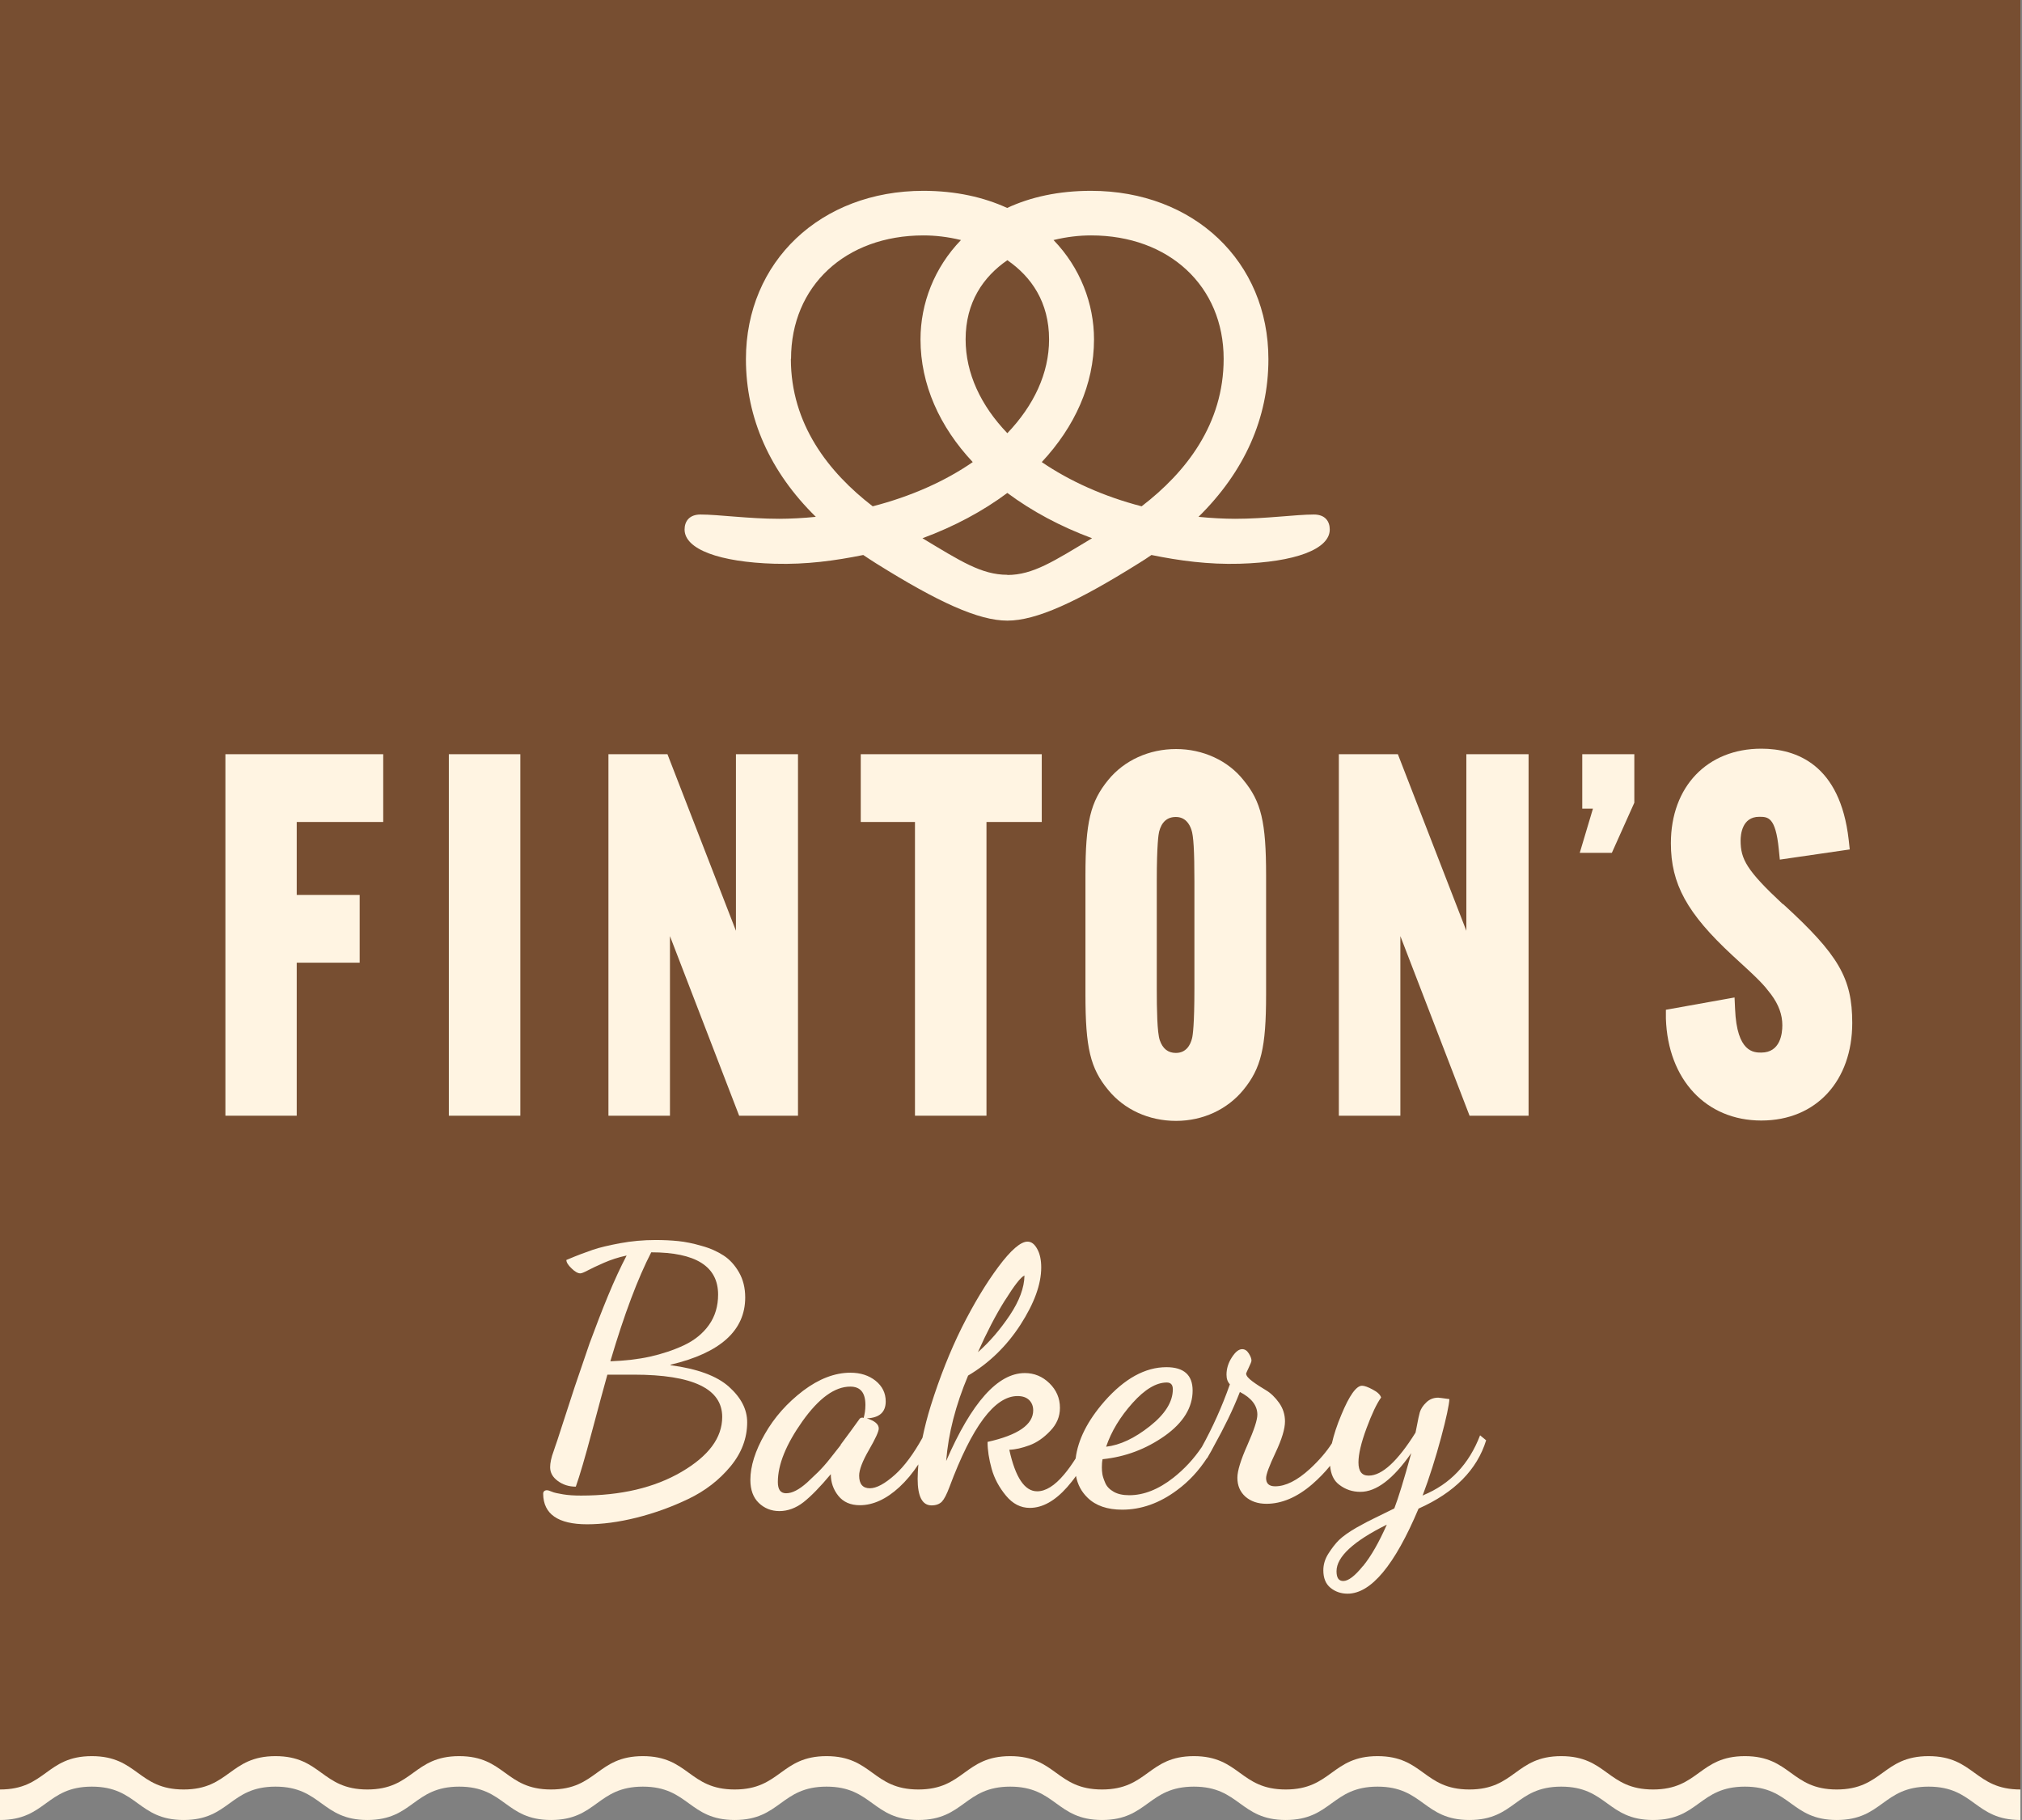 <?xml version="1.0" encoding="UTF-8"?>
<svg xmlns="http://www.w3.org/2000/svg" xmlns:xlink="http://www.w3.org/1999/xlink" version="1.1" viewBox="0 0 113.39 102.05">
  <rect x="0" y="0" width="113.39" height="102.05" fill="#808080" stroke="none"/>
  <defs>
    <style>
      .cls-1 {
        fill: none;
      }

      .cls-2 {
        clip-path: url(#clippath-1);
      }

      .cls-3 {
        fill: #fff4e2;
      }

      .cls-4 {
        fill: #774e31;
      }

      .cls-5 {
        clip-path: url(#clippath);
      }
    </style>
    <clipPath id="clippath">
      <rect class="cls-1" width="113.39" height="102.05"/>
    </clipPath>
    <clipPath id="clippath-1">
      <rect class="cls-1" width="113.39" height="100.34"/>
    </clipPath>
  </defs>
  <!-- Generator: Adobe Illustrator 28.6.0, SVG Export Plug-In . SVG Version: 1.2.0 Build 709)  -->
  <g>
    <g id="Beige_banner">
      <g class="cls-5">
        <path class="cls-3" d="M0,102.05c2.58,0,2.58-1.87,5.15-1.87s2.58,1.87,5.15,1.87,2.58-1.87,5.15-1.87,2.58,1.87,5.15,1.87,2.58-1.87,5.15-1.87,2.58,1.87,5.15,1.87,2.58-1.87,5.15-1.87,2.58,1.87,5.15,1.87,2.58-1.87,5.15-1.87,2.58,1.87,5.15,1.87,2.58-1.87,5.15-1.87,2.58,1.87,5.15,1.87,2.58-1.87,5.15-1.87,2.58,1.87,5.15,1.87,2.58-1.87,5.15-1.87,2.58,1.87,5.15,1.87,2.58-1.87,5.15-1.87,2.58,1.87,5.15,1.87,2.58-1.87,5.15-1.87,2.58,1.87,5.15,1.87,2.58-1.87,5.15-1.87,2.58,1.87,5.15,1.87V0H0v102.05Z"/>
      </g>
    </g>
    <g id="_Ændr_farve_her" data-name="Ændr_farve_her">
      <g class="cls-2">
        <path class="cls-4" d="M0,100.34c2.58,0,2.58-1.87,5.15-1.87s2.58,1.87,5.15,1.87,2.58-1.87,5.15-1.87,2.58,1.87,5.15,1.87,2.58-1.87,5.15-1.87,2.58,1.87,5.15,1.87,2.58-1.87,5.15-1.87,2.58,1.87,5.15,1.87,2.58-1.87,5.15-1.87,2.58,1.87,5.15,1.87,2.58-1.87,5.15-1.87,2.58,1.87,5.15,1.87,2.58-1.87,5.15-1.87,2.58,1.87,5.15,1.87,2.58-1.87,5.15-1.87,2.58,1.87,5.15,1.87,2.58-1.87,5.15-1.87,2.58,1.87,5.15,1.87,2.58-1.87,5.15-1.87,2.58,1.87,5.15,1.87,2.58-1.87,5.15-1.87,2.58,1.87,5.15,1.87V0H0v100.34Z"/>
      </g>
    </g>
    <g id="Logo">
      <g>
        <path class="cls-3" d="M37.61,76.52c2.79-.66,4.18-1.92,4.18-3.77,0-.54-.12-1.01-.35-1.41-.23-.4-.52-.72-.86-.94-.34-.22-.75-.41-1.23-.54-.48-.14-.92-.23-1.32-.27-.4-.04-.82-.06-1.26-.06-.69,0-1.35.06-2,.18-.64.12-1.15.24-1.53.37-.38.13-.87.31-1.48.57,0,.13.1.29.29.47.19.19.36.28.49.28.08,0,.22-.06.43-.17.21-.11.5-.25.89-.42.39-.17.81-.31,1.28-.41-.33.63-.68,1.38-1.04,2.25-.36.87-.7,1.76-1.04,2.68l-.83,2.43-.7,2.15c-.24.74-.37,1.15-.4,1.21l-.08.24c-.14.37-.2.68-.2.91,0,.3.14.56.43.77.28.21.62.32,1.01.32.22-.62.52-1.64.9-3.07.38-1.42.67-2.5.87-3.21.14,0,.38,0,.7,0,.32,0,.57,0,.74,0h.04c3.31,0,4.96.79,4.96,2.37,0,1.17-.76,2.19-2.28,3.08-1.52.89-3.4,1.33-5.63,1.33-.39,0-.73-.02-1.02-.07s-.5-.09-.63-.15c-.14-.06-.22-.08-.26-.08-.14,0-.22.07-.22.2.01,1.14.84,1.71,2.46,1.71.85,0,1.77-.12,2.77-.37,1-.25,1.97-.6,2.91-1.05.94-.45,1.73-1.06,2.36-1.82.63-.76.94-1.59.94-2.48,0-.72-.34-1.38-1.02-1.99-.68-.61-1.77-1.01-3.28-1.21ZM34.23,76.32c.78-2.64,1.55-4.67,2.29-6.1,2.5,0,3.75.79,3.75,2.37,0,.65-.17,1.22-.51,1.7-.34.48-.81.86-1.4,1.14-.6.28-1.24.49-1.91.64-.68.15-1.42.23-2.21.26Z"/>
        <path class="cls-3" d="M79.77,83.88c.4-1.06.74-2.15,1.04-3.26.3-1.11.45-1.84.47-2.17-.37-.05-.58-.08-.63-.08-.26,0-.49.09-.67.27-.19.18-.3.36-.36.55-.05.19-.1.41-.15.69-.05.27-.08.42-.09.45-1,1.6-1.88,2.41-2.62,2.41h-.02c-.37,0-.56-.24-.56-.74,0-.46.15-1.1.45-1.91.3-.81.57-1.38.82-1.73-.05-.16-.21-.31-.48-.45-.26-.14-.46-.21-.59-.21-.32,0-.71.54-1.16,1.63-.25.59-.42,1.12-.53,1.6-.3.47-.71.95-1.23,1.43-.72.66-1.37.98-1.95.98-.34,0-.51-.15-.51-.46,0-.21.18-.69.53-1.43.35-.74.53-1.33.53-1.75,0-.38-.11-.73-.33-1.04-.22-.31-.47-.55-.74-.71-.27-.16-.52-.32-.75-.49-.23-.17-.35-.31-.36-.43,0-.03.05-.14.15-.35.1-.21.15-.33.15-.39,0-.11-.05-.24-.15-.4-.1-.16-.22-.24-.37-.24-.19,0-.38.15-.58.46-.2.31-.3.63-.3.97,0,.23.06.4.19.54-.45,1.28-.98,2.44-1.57,3.51-.45.67-.98,1.24-1.6,1.73-.84.66-1.67.98-2.47.98-.35,0-.64-.06-.87-.19-.23-.13-.39-.29-.48-.5-.09-.21-.14-.37-.16-.49-.02-.12-.03-.25-.03-.38,0-.17.01-.32.04-.46,1.28-.13,2.44-.57,3.49-1.31,1.04-.74,1.56-1.59,1.56-2.54,0-.87-.49-1.31-1.47-1.31-1.19,0-2.35.64-3.47,1.91-.96,1.1-1.49,2.16-1.62,3.21-.21.33-.42.63-.65.9-.53.63-1.03.94-1.51.94-.7,0-1.22-.78-1.56-2.33.34-.01.72-.1,1.13-.25.41-.15.8-.42,1.16-.8.37-.38.55-.81.55-1.3,0-.54-.2-1-.59-1.38-.39-.38-.85-.57-1.38-.57-1.51,0-2.98,1.64-4.41,4.93.12-1.54.53-3.13,1.23-4.79,1.17-.69,2.15-1.64,2.93-2.84.78-1.21,1.17-2.28,1.17-3.22,0-.41-.07-.76-.22-1.03-.15-.28-.33-.42-.55-.42-.38,0-.93.47-1.63,1.41-.7.94-1.38,2.07-2.05,3.4-.66,1.33-1.24,2.79-1.74,4.38-.2.64-.35,1.24-.47,1.81-.5.9-1.01,1.59-1.53,2.06-.58.52-1.05.77-1.42.77-.4,0-.6-.24-.6-.71,0-.32.18-.8.55-1.44.37-.64.55-1.04.55-1.2,0-.24-.22-.43-.67-.57.7-.03,1.06-.34,1.06-.95,0-.47-.19-.85-.57-1.16-.38-.3-.85-.45-1.41-.45-.87,0-1.76.34-2.65,1.01-.89.68-1.61,1.48-2.15,2.43-.54.94-.81,1.8-.81,2.57,0,.56.16.99.47,1.29.31.3.7.46,1.16.46s.93-.17,1.35-.5c.42-.33.93-.85,1.53-1.57,0,.45.14.86.42,1.21.28.35.68.53,1.21.53.74,0,1.48-.34,2.21-1.01.39-.36.75-.79,1.07-1.28-.02.28-.04.55-.04.81,0,.99.26,1.49.78,1.49.25,0,.44-.07.58-.21.13-.14.27-.41.42-.81,1.27-3.41,2.54-5.11,3.82-5.11.28,0,.49.07.65.22.15.15.23.34.23.58,0,.8-.85,1.39-2.56,1.77,0,.46.08.97.23,1.51.15.54.42,1.04.8,1.5.38.46.82.69,1.34.69.71,0,1.41-.39,2.1-1.17.17-.2.34-.4.49-.62.09.48.3.88.65,1.22.46.45,1.11.67,1.94.67,1.06,0,2.09-.36,3.07-1.09.67-.49,1.23-1.1,1.69-1.81v.02s.06-.09.08-.14c.11-.18.21-.37.31-.56.55-.99,1.05-1.99,1.45-3.02.66.34.98.77.98,1.27,0,.31-.19.87-.56,1.71-.37.83-.56,1.44-.56,1.83,0,.44.15.79.45,1.06.3.26.69.4,1.18.4.85,0,1.71-.36,2.56-1.09.38-.33.72-.68,1.01-1.04.04.47.2.83.51,1.06.35.27.74.4,1.19.4.89,0,1.84-.72,2.85-2.17-.41,1.5-.73,2.53-.95,3.1l-1.08.53c-.24.11-.58.29-1.03.54-.45.26-.77.49-.99.7-.21.21-.41.47-.6.77-.19.3-.28.61-.28.93,0,.43.13.76.4.98.27.22.59.33.96.33,1.31,0,2.64-1.59,3.98-4.77,2.02-.9,3.28-2.18,3.79-3.83l-.34-.28c-.62,1.62-1.68,2.74-3.19,3.36ZM63.51,78.67c.69-.77,1.33-1.15,1.92-1.15.23,0,.34.13.34.38,0,.7-.43,1.39-1.29,2.07-.86.68-1.67,1.06-2.45,1.15.29-.86.79-1.68,1.48-2.45ZM56.36,72.91c.52-.83.88-1.3,1.09-1.39-.01.69-.29,1.43-.83,2.24-.54.8-1.13,1.49-1.78,2.06.49-1.1.99-2.07,1.51-2.9ZM47.15,81.02l-.59.75c-.25.32-.48.57-.68.77l-.62.59c-.23.2-.43.35-.63.45-.19.1-.37.15-.55.15-.31,0-.46-.21-.46-.63,0-.98.46-2.11,1.38-3.41.92-1.29,1.81-1.94,2.68-1.94.57,0,.85.34.85,1.03,0,.28-.04.52-.1.73l-.04-.02h-.04c-.07,0-.13.03-.17.1l-.47.65-.57.77ZM76.43,87.81c-.45.56-.82.84-1.1.84-.26,0-.38-.18-.38-.55,0-.8.94-1.68,2.82-2.61-.44.99-.88,1.77-1.34,2.33Z"/>
        <path class="cls-3" d="M43.46,31.61c1.76.05,3.37-.17,4.95-.49h0c.24.16.48.32.72.47,3.47,2.17,5.74,3.21,7.36,3.21s3.89-1.04,7.36-3.21c.25-.15.49-.31.72-.47,1.57.32,3.19.54,4.95.49,3.09-.09,5.05-.81,5.05-1.92,0-.45-.25-.84-.89-.84-1.02,0-2.69.24-4.42.24-.57,0-1.38-.04-2.05-.11,2.58-2.54,3.92-5.54,3.92-8.84,0-5.47-4.18-9.44-9.95-9.44-1.82,0-3.39.35-4.7.96-1.31-.6-2.88-.96-4.7-.96-5.76,0-9.95,3.97-9.95,9.44,0,3.3,1.35,6.32,3.92,8.84-.67.07-1.48.11-2.05.11-1.73,0-3.4-.24-4.42-.24-.63,0-.89.39-.89.84,0,1.11,1.96,1.83,5.05,1.92ZM56.49,32.23c-1.45,0-2.63-.77-4.76-2.05,1.79-.66,3.39-1.52,4.76-2.54,1.37,1.02,2.97,1.88,4.75,2.54-2.13,1.28-3.31,2.06-4.75,2.06ZM61.19,13.2c4.37,0,7.43,2.85,7.43,6.92,0,3.66-2.11,6.36-4.6,8.27-2.12-.55-4.03-1.41-5.6-2.48,1.85-1.98,2.93-4.35,2.93-6.88,0-2-.77-4.02-2.27-5.57.73-.18,1.45-.26,2.1-.26ZM56.49,14.59c1.35.93,2.34,2.36,2.34,4.44,0,1.91-.86,3.71-2.34,5.26-1.48-1.54-2.34-3.35-2.34-5.26,0-2.08.99-3.51,2.34-4.44ZM44.36,20.12c0-4.08,3.05-6.92,7.43-6.92.65,0,1.37.08,2.1.26-1.5,1.55-2.27,3.56-2.27,5.57,0,2.54,1.08,4.91,2.93,6.88-1.56,1.08-3.48,1.93-5.61,2.48-2.48-1.91-4.59-4.61-4.59-8.27Z"/>
        <polygon class="cls-3" points="12.64 62.56 16.64 62.56 16.64 53.98 20.17 53.98 20.17 50.18 16.64 50.18 16.64 46.09 21.49 46.09 21.49 42.29 12.64 42.29 12.64 62.56"/>
        <rect class="cls-3" x="25.17" y="42.29" width="4.01" height="20.27"/>
        <polygon class="cls-3" points="37.57 52.49 41.45 62.56 44.75 62.56 44.75 42.29 41.27 42.29 41.27 52.19 37.43 42.29 34.12 42.29 34.12 62.56 37.57 62.56 37.57 52.49"/>
        <polygon class="cls-3" points="82.23 52.19 78.39 42.29 75.08 42.29 75.08 62.56 78.53 62.56 78.53 52.49 82.41 62.56 85.72 62.56 85.72 42.29 82.23 42.29 82.23 52.19"/>
        <polygon class="cls-3" points="55.32 62.56 55.32 46.09 58.42 46.09 58.42 42.29 48.27 42.29 48.27 46.09 51.31 46.09 51.31 62.56 55.32 62.56"/>
        <path class="cls-3" d="M65.95,42c-1.51,0-2.9.63-3.8,1.73-1,1.22-1.28,2.37-1.28,5.35v6.69c0,2.98.27,4.13,1.28,5.35.9,1.1,2.28,1.73,3.8,1.73s2.88-.65,3.77-1.73c1-1.22,1.28-2.37,1.28-5.35v-6.69c0-2.98-.27-4.13-1.27-5.34-.86-1.09-2.27-1.74-3.77-1.74ZM66.98,55.45c0,2-.09,2.6-.13,2.76-.09.38-.33.83-.91.83-.44,0-.74-.24-.9-.71-.15-.42-.17-1.76-.17-2.88v-6.05c0-2.05.1-2.64.13-2.76.14-.55.45-.83.94-.83.52,0,.76.38.87.71.12.33.17,1.19.17,2.88v6.05Z"/>
        <polygon class="cls-3" points="88.73 45.34 89.33 45.34 88.59 47.82 90.39 47.82 91.65 45.01 91.65 42.29 88.73 42.29 88.73 45.34"/>
        <path class="cls-3" d="M99.98,50.7c-2.04-1.9-2.37-2.53-2.37-3.57,0-.31.07-1.33,1.04-1.33.49,0,.92,0,1.1,1.81l.06.59,3.92-.57-.06-.55c-.48-4.21-2.93-5.1-4.9-5.1-3.03,0-5.07,2.13-5.07,5.3,0,2.28.9,3.93,3.46,6.3,1.57,1.43,1.73,1.62,2.16,2.18.43.58.63,1.14.63,1.73,0,.46-.11,1.53-1.18,1.53-.41,0-1.37,0-1.47-2.44l-.03-.65-3.85.69v.49c.11,3.42,2.25,5.72,5.35,5.72s5.1-2.25,5.1-5.47c0-2.51-.76-3.82-3.88-6.67Z"/>
      </g>
    </g>
  </g>
</svg>